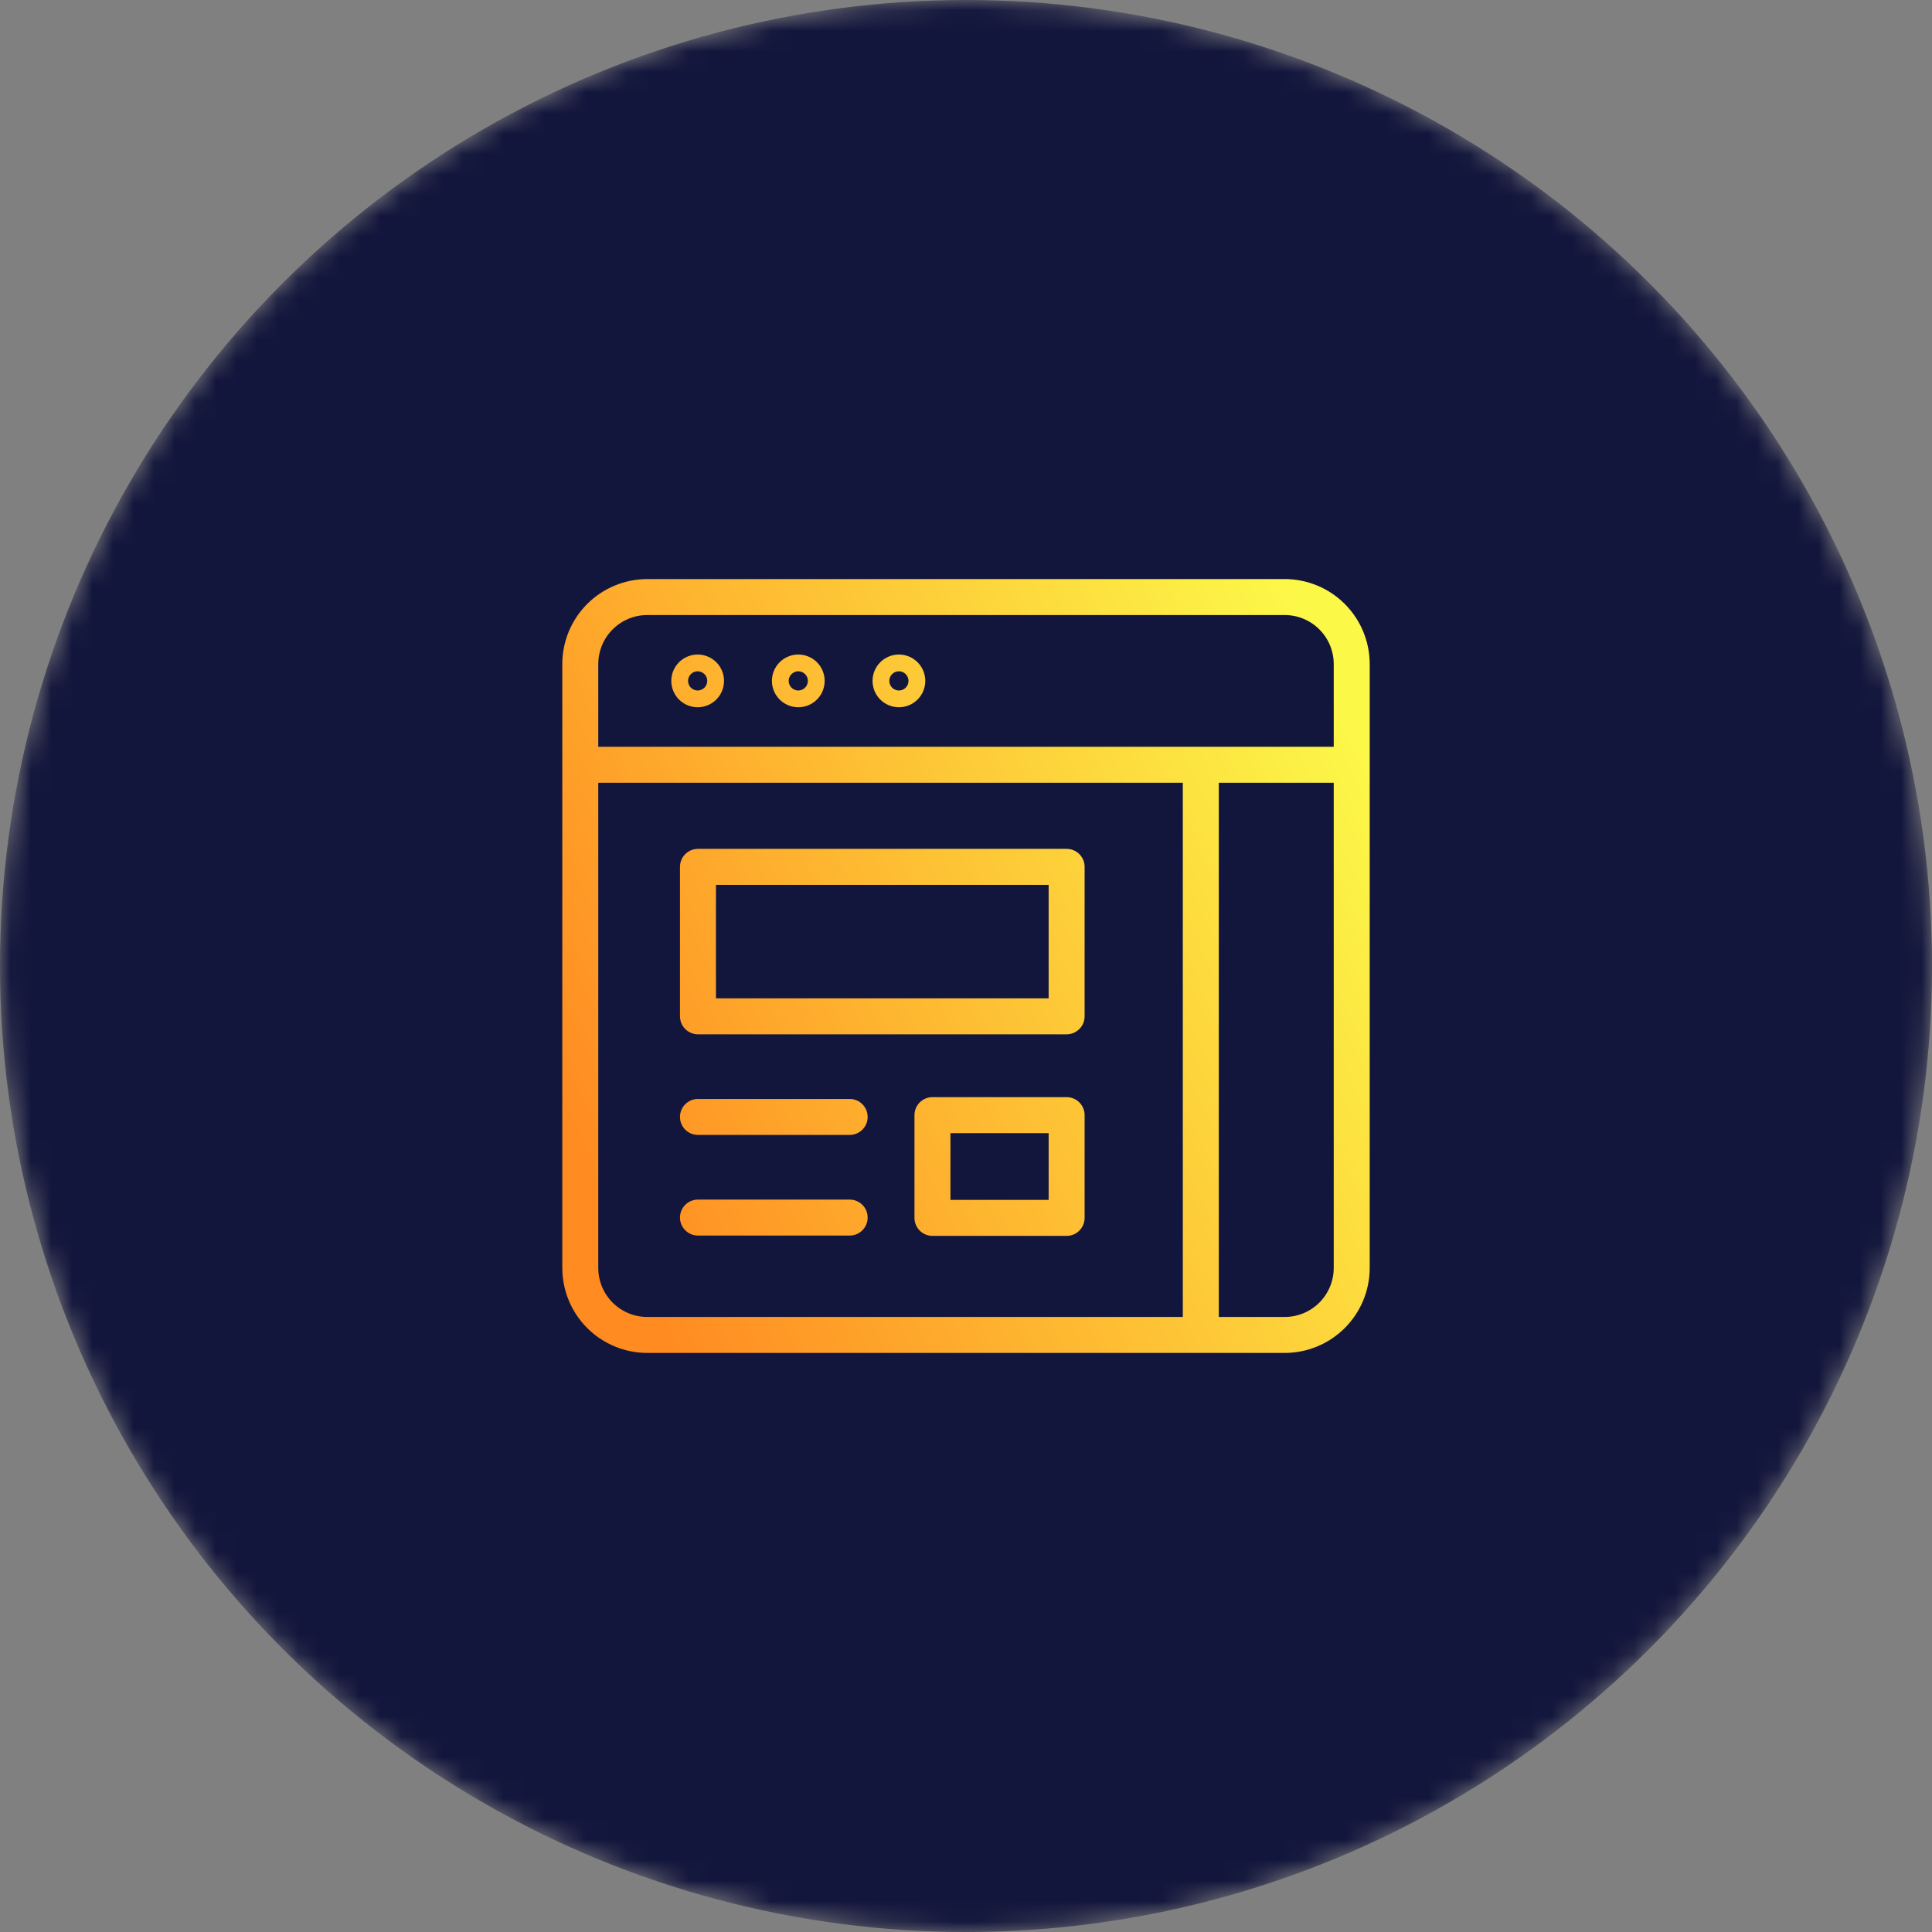 <svg width="94" height="94" viewBox="0 0 94 94" fill="none" xmlns="http://www.w3.org/2000/svg">
<rect x="0" y="0" width="94" height="94" fill="#808080" stroke="none"/>
<mask id="mask0_1_1209" style="mask-type:alpha" maskUnits="userSpaceOnUse" x="0" y="0" width="94" height="94">
<circle cx="47" cy="47" r="47" fill="#D9D9D9"/>
</mask>
<g mask="url(#mask0_1_1209)">
<circle cx="47" cy="47" r="47" fill="#13163C"/>
<path d="M31.497 29.049V29.924V29.049ZM29.189 30.005L28.57 29.386L28.57 29.386L29.189 30.005ZM28.233 32.312H27.358H28.233ZM28.233 61.688H27.358H28.233ZM29.189 63.995L28.57 64.614H28.57L29.189 63.995ZM62.504 64.951V64.076V64.951ZM28.233 36.333C27.749 36.333 27.358 36.725 27.358 37.208C27.358 37.692 27.749 38.083 28.233 38.083V36.333ZM65.767 38.083C66.251 38.083 66.642 37.692 66.642 37.208C66.642 36.725 66.251 36.333 65.767 36.333V38.083ZM59.299 38.024C59.299 37.541 58.907 37.149 58.424 37.149C57.94 37.149 57.549 37.541 57.549 38.024H59.299ZM57.549 64.254C57.549 64.738 57.94 65.129 58.424 65.129C58.907 65.129 59.299 64.738 59.299 64.254H57.549ZM51.896 42.176H52.771C52.771 41.693 52.379 41.301 51.896 41.301V42.176ZM33.959 42.176V41.301C33.476 41.301 33.084 41.693 33.084 42.176H33.959ZM33.959 49.448H33.084C33.084 49.931 33.476 50.323 33.959 50.323V49.448ZM51.896 49.448V50.323C52.379 50.323 52.771 49.931 52.771 49.448H51.896ZM33.959 53.469C33.476 53.469 33.084 53.861 33.084 54.344C33.084 54.827 33.476 55.219 33.959 55.219V53.469ZM41.34 55.219C41.824 55.219 42.215 54.827 42.215 54.344C42.215 53.861 41.824 53.469 41.34 53.469V55.219ZM33.959 58.365C33.476 58.365 33.084 58.756 33.084 59.24C33.084 59.723 33.476 60.115 33.959 60.115V58.365ZM41.34 60.115C41.824 60.115 42.215 59.723 42.215 59.24C42.215 58.756 41.824 58.365 41.34 58.365V60.115ZM51.896 54.256H52.771C52.771 53.772 52.379 53.381 51.896 53.381V54.256ZM45.368 54.256V53.381C44.885 53.381 44.493 53.772 44.493 54.256H45.368ZM45.368 59.256H44.493C44.493 59.739 44.885 60.131 45.368 60.131V59.256ZM51.896 59.256V60.131C52.379 60.131 52.771 59.739 52.771 59.256H51.896ZM62.504 28.174H31.497V29.924H62.504V28.174ZM31.497 28.174C30.953 28.174 30.415 28.281 29.913 28.489L30.582 30.105C30.872 29.985 31.183 29.924 31.497 29.924V28.174ZM29.913 28.489C29.41 28.697 28.954 29.002 28.57 29.386L29.807 30.623C30.029 30.401 30.293 30.226 30.582 30.105L29.913 28.489ZM28.57 29.386C27.794 30.162 27.358 31.215 27.358 32.312H29.108C29.108 31.679 29.359 31.071 29.807 30.623L28.57 29.386ZM27.358 32.312V61.688H29.108V32.312H27.358ZM27.358 61.688C27.358 62.785 27.794 63.838 28.57 64.614L29.807 63.377C29.359 62.929 29.108 62.321 29.108 61.688H27.358ZM28.57 64.614C28.954 64.998 29.41 65.303 29.913 65.511L30.582 63.895C30.293 63.775 30.029 63.599 29.807 63.377L28.57 64.614ZM29.913 65.511C30.415 65.719 30.953 65.826 31.497 65.826V64.076C31.183 64.076 30.872 64.015 30.582 63.895L29.913 65.511ZM31.497 65.826H62.504V64.076H31.497V65.826ZM62.504 65.826C63.601 65.826 64.654 65.39 65.43 64.614L64.193 63.377C63.745 63.825 63.137 64.076 62.504 64.076V65.826ZM65.43 64.614C66.206 63.838 66.642 62.785 66.642 61.688H64.892C64.892 62.321 64.641 62.929 64.193 63.377L65.43 64.614ZM66.642 61.688V32.312H64.892V61.688H66.642ZM66.642 32.312C66.642 31.215 66.206 30.162 65.43 29.386L64.193 30.623C64.641 31.071 64.892 31.679 64.892 32.312H66.642ZM65.43 29.386C64.654 28.61 63.601 28.174 62.504 28.174V29.924C63.137 29.924 63.745 30.175 64.193 30.623L65.43 29.386ZM28.233 38.083H65.767V36.333H28.233V38.083ZM43.736 32.661C43.86 32.661 43.979 32.711 44.066 32.798L42.829 34.036C43.069 34.276 43.396 34.411 43.736 34.411V32.661ZM44.066 32.798C44.154 32.886 44.203 33.005 44.203 33.128H42.453C42.453 33.469 42.588 33.795 42.829 34.036L44.066 32.798ZM44.203 33.128C44.203 33.252 44.154 33.371 44.066 33.459L42.829 32.221C42.588 32.462 42.453 32.788 42.453 33.128H44.203ZM44.066 33.459C43.979 33.546 43.86 33.596 43.736 33.596V31.846C43.396 31.846 43.069 31.981 42.829 32.221L44.066 33.459ZM43.736 34.411C44.076 34.411 44.403 34.276 44.643 34.036L43.406 32.798C43.493 32.711 43.612 32.661 43.736 32.661V34.411ZM44.643 34.036C44.884 33.795 45.019 33.469 45.019 33.128H43.269C43.269 33.005 43.318 32.886 43.406 32.798L44.643 34.036ZM45.019 33.128C45.019 32.788 44.884 32.462 44.643 32.221L43.406 33.459C43.318 33.371 43.269 33.252 43.269 33.128H45.019ZM44.643 32.221C44.403 31.981 44.076 31.846 43.736 31.846V33.596C43.612 33.596 43.493 33.546 43.406 33.459L44.643 32.221ZM38.84 32.661C38.964 32.661 39.083 32.711 39.17 32.798L37.933 34.036C38.174 34.276 38.5 34.411 38.84 34.411V32.661ZM39.17 32.798C39.258 32.886 39.307 33.005 39.307 33.128H37.557C37.557 33.469 37.693 33.795 37.933 34.036L39.17 32.798ZM39.307 33.128C39.307 33.252 39.258 33.371 39.17 33.459L37.933 32.221C37.693 32.462 37.557 32.788 37.557 33.128H39.307ZM39.17 33.459C39.083 33.546 38.964 33.596 38.84 33.596V31.846C38.5 31.846 38.174 31.981 37.933 32.221L39.17 33.459ZM38.84 34.411C39.181 34.411 39.507 34.276 39.748 34.036L38.51 32.798C38.598 32.711 38.716 32.661 38.84 32.661V34.411ZM39.748 34.036C39.988 33.795 40.123 33.469 40.123 33.128H38.373C38.373 33.005 38.422 32.886 38.51 32.798L39.748 34.036ZM40.123 33.128C40.123 32.788 39.988 32.462 39.748 32.221L38.51 33.459C38.422 33.371 38.373 33.252 38.373 33.128H40.123ZM39.748 32.221C39.507 31.981 39.181 31.846 38.84 31.846V33.596C38.716 33.596 38.598 33.546 38.51 33.459L39.748 32.221ZM33.944 32.661C34.068 32.661 34.187 32.711 34.275 32.798L33.037 34.036C33.278 34.276 33.604 34.411 33.944 34.411V32.661ZM34.275 32.798C34.362 32.886 34.411 33.005 34.411 33.128H32.661C32.661 33.469 32.797 33.795 33.037 34.036L34.275 32.798ZM34.411 33.128C34.411 33.252 34.362 33.371 34.275 33.459L33.037 32.221C32.797 32.462 32.661 32.788 32.661 33.128H34.411ZM34.275 33.459C34.187 33.546 34.068 33.596 33.944 33.596V31.846C33.604 31.846 33.278 31.981 33.037 32.221L34.275 33.459ZM33.944 34.411C34.285 34.411 34.611 34.276 34.852 34.036L33.614 32.798C33.702 32.711 33.821 32.661 33.944 32.661V34.411ZM34.852 34.036C35.092 33.795 35.227 33.469 35.227 33.128H33.477C33.477 33.005 33.527 32.886 33.614 32.798L34.852 34.036ZM35.227 33.128C35.227 32.788 35.092 32.462 34.852 32.221L33.614 33.459C33.527 33.371 33.477 33.252 33.477 33.128H35.227ZM34.852 32.221C34.611 31.981 34.285 31.846 33.944 31.846V33.596C33.821 33.596 33.702 33.546 33.614 33.459L34.852 32.221ZM57.549 38.024V64.254H59.299V38.024H57.549ZM51.896 41.301H33.959V43.051H51.896V41.301ZM33.084 42.176V49.448H34.834V42.176H33.084ZM33.959 50.323H51.896V48.573H33.959V50.323ZM52.771 49.448V42.176H51.021V49.448H52.771ZM33.959 55.219H41.34V53.469H33.959V55.219ZM33.959 60.115H41.34V58.365H33.959V60.115ZM51.896 53.381H45.368V55.131H51.896V53.381ZM44.493 54.256V59.256H46.243V54.256H44.493ZM45.368 60.131H51.896V58.381H45.368V60.131ZM52.771 59.256V54.256H51.021V59.256H52.771Z" fill="url(#paint0_linear_1_1209)"/>
</g>
<defs>
<linearGradient id="paint0_linear_1_1209" x1="28.233" y1="56.574" x2="67.365" y2="38.535" gradientUnits="userSpaceOnUse">
<stop stop-color="#FF8B21"/>
<stop offset="1" stop-color="#FCF848"/>
</linearGradient>
</defs>
</svg>
